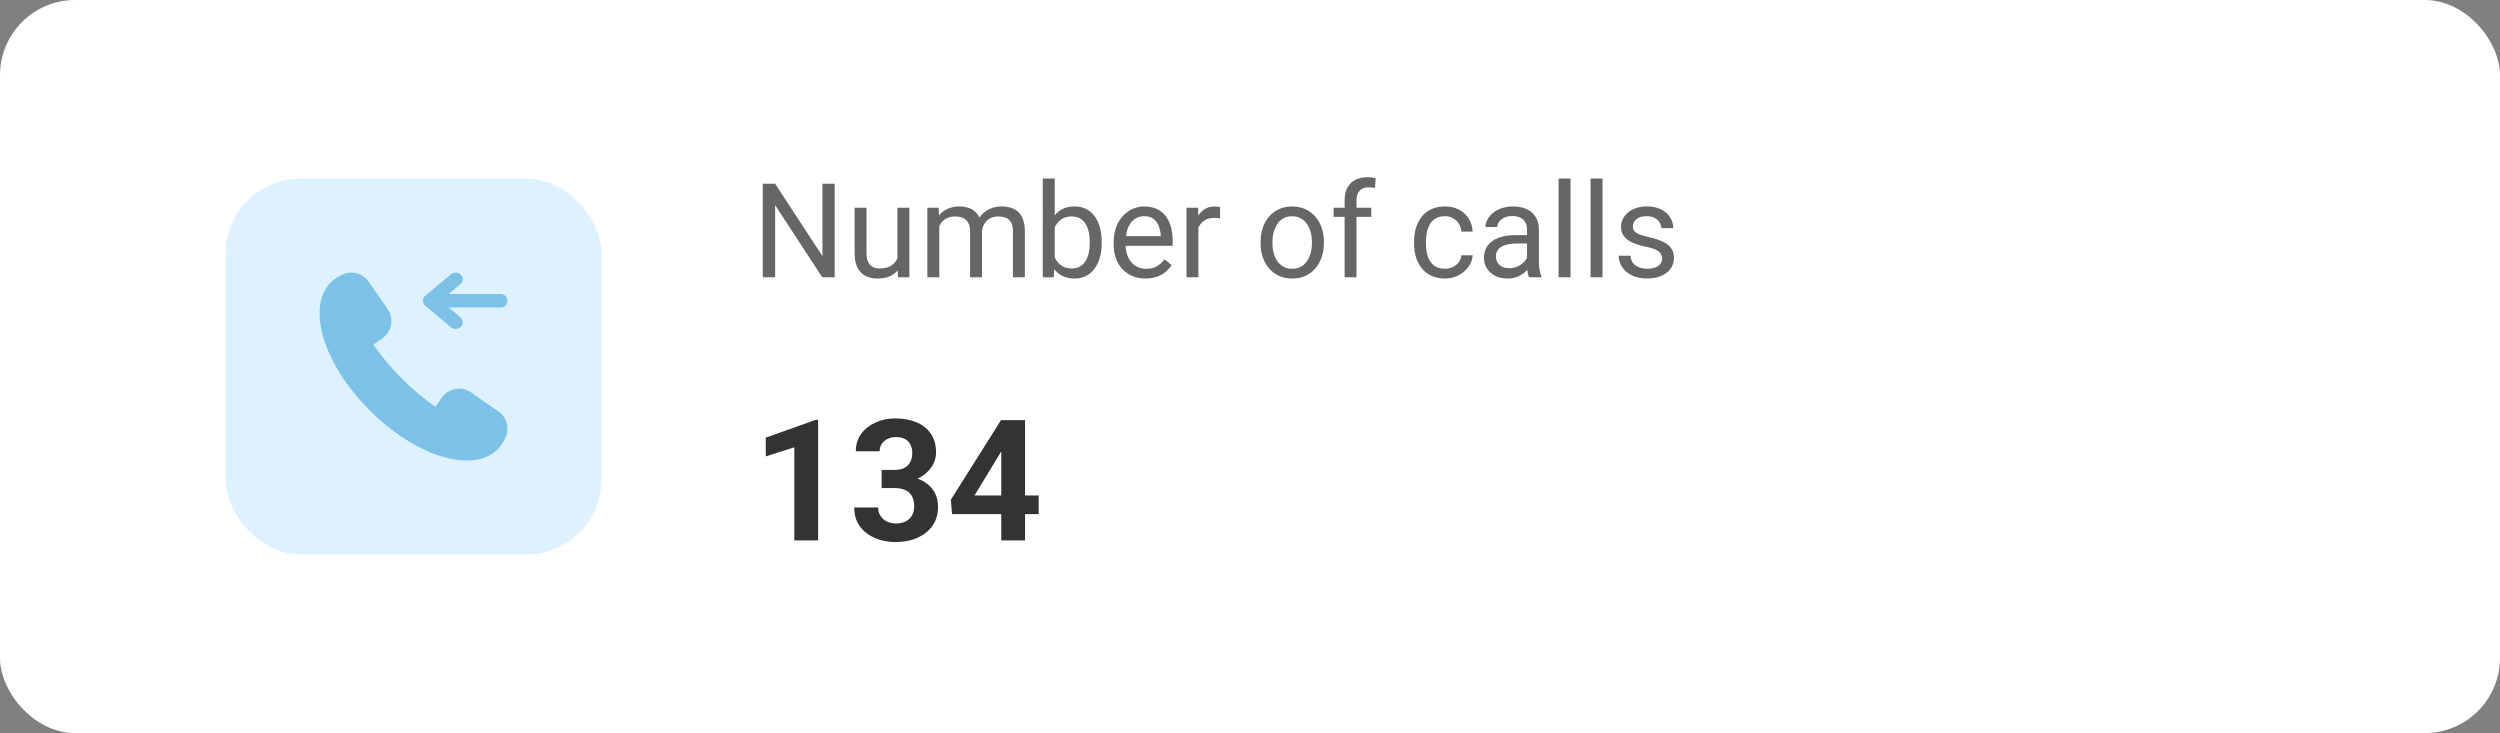 <svg fill="none" height="78" viewBox="0 0 266 78" width="266" xmlns="http://www.w3.org/2000/svg"><rect x="0" y="0" width="266" height="78" fill="#808080" stroke="none"/><rect fill="#fff" height="78" rx="8" width="266"/><rect fill="#def1ff" height="40" rx="8" width="40" x="24" y="19"/><path d="m49.046 29.24c.066.069.116.151.148.24.032.089.046.185.039.28-.006.095-.032.187-.076.272s-.105.159-.179.218l-1.236 1.034h5.5c.097-.003.193.013.284.048.09.034.173.086.244.153s.127.146.166.235.061.184.064.281c-.006.195-.088.379-.23.513-.141.134-.33.206-.525.201h-5.5l1.232 1.036c.074.06.134.134.178.218s.07.176.076.271c.006.095-.007.189-.039.279-.032.089-.082.171-.147.24-.137.142-.322.228-.519.239s-.391-.052-.543-.177l-2.727-2.287c-.08-.065-.144-.146-.189-.239-.044-.093-.067-.194-.067-.296s.023-.204.067-.296c.044-.093.109-.174.189-.239l2.725-2.285c.153-.124.347-.187.543-.175.197.011.382.096.519.238z" fill="#7cc1e8"/><path d="m34.184 31.873c-.836 3.133 1.234 7.876 5.153 11.793 3.288 3.291 7.242 5.334 10.314 5.334.497.003.993-.057 1.474-.179.694-.175 1.329-.531 1.841-1.032.094-.095.183-.195.265-.301l.281-.403c.144-.233.264-.48.358-.737.163-.46.169-.961.018-1.424-.152-.464-.453-.864-.856-1.139l-2.904-2.03c-.241-.169-.514-.288-.801-.351-.287-.063-.585-.069-.875-.018-.29.052-.567.16-.815.319-.248.159-.462.365-.631.606l-.676.967c-1.289-.892-2.491-1.903-3.592-3.02-1.115-1.101-2.125-2.303-3.016-3.592l.965-.673c.488-.341.82-.862.924-1.448s-.029-1.189-.369-1.678l-2.026-2.905c-.277-.4-.678-.699-1.14-.85-.463-.152-.962-.148-1.422.01-.264.098-.518.224-.756.375l-.401.282c-.1.077-.194.161-.283.25-.501.512-.858 1.148-1.032 1.843z" fill="#7cc1e8"/><path d="m88.811 19.547v9.953h-1.326l-5.011-7.677v7.677h-1.319v-9.953h1.319l5.031 7.697v-7.697zm6.672 8.244v-5.688h1.272v7.396h-1.21zm.239-1.559.526-.014c0 .492-.052.948-.157 1.367-.1.415-.264.775-.492 1.08-.228.305-.526.545-.895.718-.369.169-.818.253-1.347.253-.36 0-.69-.052-.991-.157-.296-.105-.551-.267-.766-.485-.214-.219-.381-.503-.499-.855-.114-.351-.171-.772-.171-1.265v-4.771h1.265v4.785c0 .333.036.608.109.827.077.214.18.385.308.513.132.123.278.21.438.26.164.05.333.075.506.075.538 0 .964-.103 1.278-.308.314-.21.54-.49.677-.841.141-.355.212-.75.212-1.183zm4.218-2.659v5.927h-1.272v-7.396h1.203zm-.26 1.948-.588-.021c.004-.506.071-.973.198-1.401.128-.433.317-.809.567-1.128.251-.319.563-.565.937-.738.374-.178.807-.267 1.299-.267.346 0 .665.05.957.15.291.096.544.248.759.458.214.21.38.478.499.807.118.328.177.725.177 1.19v4.929h-1.264v-4.867c0-.387-.066-.697-.199-.93-.127-.232-.309-.401-.546-.506-.237-.109-.515-.164-.834-.164-.374 0-.686.066-.937.198-.251.132-.451.315-.602.547-.15.232-.259.499-.328.8-.064.296-.096.611-.096.943zm4.792-.697-.848.26c.005-.406.071-.795.198-1.169.132-.374.322-.706.568-.998.25-.292.558-.522.922-.69.365-.173.782-.26 1.251-.26.397 0 .748.052 1.053.157.31.105.57.267.779.485.215.214.376.49.486.827.109.337.164.738.164 1.203v4.86h-1.272v-4.874c0-.415-.066-.736-.198-.964-.127-.232-.31-.394-.547-.485-.232-.096-.51-.144-.834-.144-.278 0-.524.048-.738.144s-.394.228-.54.396c-.146.164-.257.353-.335.567-.073.214-.109.442-.109.684zm6.48-5.824h1.272v9.065l-.11 1.435h-1.162zm6.269 6.74v.144c0 .538-.064 1.037-.192 1.497-.127.456-.314.852-.56 1.189-.246.337-.547.599-.903.786-.355.187-.763.28-1.223.28-.47 0-.882-.08-1.238-.239-.35-.164-.647-.399-.888-.704-.242-.305-.435-.674-.581-1.107-.142-.433-.24-.92-.294-1.463v-.629c.054-.547.152-1.037.294-1.47.146-.433.339-.802.581-1.107.241-.31.538-.545.888-.704.351-.164.759-.246 1.224-.246s.877.091 1.237.273c.36.178.661.433.903.766.246.333.433.731.56 1.196.128.46.192.973.192 1.538zm-1.272.144v-.144c0-.369-.034-.716-.102-1.039-.069-.328-.178-.615-.328-.861-.151-.251-.349-.447-.595-.588-.246-.146-.549-.219-.909-.219-.319 0-.597.055-.834.164-.233.109-.431.258-.595.444-.164.182-.299.392-.403.629-.101.232-.176.474-.226.725v1.647c.073.319.191.627.355.923.169.292.392.531.67.718.283.187.632.28 1.046.28.342 0 .634-.068.875-.205.246-.141.445-.335.595-.581.155-.246.269-.531.342-.854.073-.324.109-.67.109-1.039zm5.941 3.753c-.515 0-.982-.087-1.402-.26-.414-.178-.772-.426-1.073-.745-.296-.319-.524-.697-.684-1.135-.159-.438-.239-.916-.239-1.436v-.287c0-.602.089-1.137.267-1.606.178-.474.419-.875.724-1.203.306-.328.652-.577 1.039-.745.388-.169.789-.253 1.204-.253.528 0 .984.091 1.367.273.387.182.704.438.95.766.246.324.428.706.547 1.148.118.438.178.916.178 1.435v.567h-5.524v-1.032h4.259v-.096c-.018-.328-.087-.647-.205-.957-.114-.31-.296-.565-.547-.766-.251-.201-.592-.301-1.025-.301-.288 0-.552.061-.793.184-.242.118-.449.296-.622.533-.174.237-.308.526-.404.868s-.143.736-.143 1.183v.287c0 .351.047.681.143.991.1.305.244.574.431.807.191.232.421.415.69.547.274.132.584.198.93.198.447 0 .825-.091 1.135-.273.31-.182.581-.426.813-.732l.766.608c-.16.241-.362.472-.609.69-.246.219-.549.397-.909.533-.355.137-.777.205-1.264.205zm5.619-6.371v6.234h-1.265v-7.396h1.231zm2.31-1.203-.007 1.176c-.104-.023-.205-.036-.3-.041-.091-.009-.196-.014-.315-.014-.291 0-.549.046-.772.137-.224.091-.413.219-.568.383-.155.164-.278.36-.369.588-.086.223-.143.469-.171.738l-.355.205c0-.447.043-.866.13-1.258.091-.392.23-.738.417-1.039.187-.305.424-.542.711-.711.291-.173.638-.26 1.039-.26.091 0 .196.011.314.034.119.018.201.039.246.061zm4.307 3.821v-.157c0-.533.077-1.028.232-1.483.155-.46.379-.859.67-1.196.292-.342.645-.606 1.06-.793.415-.191.879-.287 1.394-.287.52 0 .987.096 1.402.287.419.187.775.451 1.066.793.296.337.522.736.677 1.196.155.456.232.95.232 1.483v.157c0 .533-.077 1.028-.232 1.483s-.381.855-.677 1.196c-.291.337-.645.602-1.059.793-.411.187-.875.28-1.395.28-.519 0-.987-.093-1.401-.28-.415-.191-.77-.456-1.067-.793-.291-.342-.515-.741-.67-1.196s-.232-.95-.232-1.483zm1.265-.157v.157c0 .369.043.718.129 1.046.087.324.217.611.39.861.178.251.399.449.663.595.265.141.572.212.923.212.346 0 .649-.071.909-.212.265-.146.483-.344.656-.595.174-.251.304-.538.39-.861.091-.328.137-.677.137-1.046v-.157c0-.365-.046-.709-.137-1.032-.086-.328-.219-.618-.396-.868-.174-.255-.392-.456-.657-.602-.259-.146-.565-.219-.916-.219-.346 0-.651.073-.916.219-.259.146-.478.346-.656.602-.173.251-.303.54-.39.868-.086.324-.129.668-.129 1.032zm8.941 3.773h-1.265v-8.176c0-.533.096-.982.287-1.347.196-.369.477-.647.841-.834.365-.192.798-.287 1.299-.287.146 0 .292.009.438.027.15.018.296.046.437.082l-.068 1.032c-.096-.023-.205-.039-.328-.048-.119-.009-.237-.014-.356-.014-.269 0-.501.055-.697.164-.192.105-.337.26-.438.465-.1.205-.15.458-.15.759zm1.572-7.396v.971h-4.006v-.971zm7.841 6.494c.301 0 .579-.062.834-.185.255-.123.465-.292.629-.506.164-.219.257-.467.28-.745h1.203c-.022.438-.171.845-.444 1.224-.269.374-.622.677-1.06.909-.437.228-.918.342-1.442.342-.556 0-1.041-.098-1.456-.294-.41-.196-.752-.465-1.025-.807-.269-.342-.472-.734-.609-1.176-.132-.447-.198-.918-.198-1.415v-.287c0-.497.066-.966.198-1.408.137-.447.34-.841.609-1.183.273-.342.615-.611 1.025-.807.415-.196.9-.294 1.456-.294.579 0 1.085.118 1.518.355.433.232.772.551 1.018.957.251.401.388.857.41 1.367h-1.203c-.023-.305-.109-.581-.26-.827-.145-.246-.346-.442-.601-.588-.251-.15-.545-.226-.882-.226-.387 0-.713.077-.977.232-.26.15-.468.355-.623.615-.15.255-.259.54-.328.855-.063.31-.095.627-.095.95v.287c0 .324.032.643.095.957.064.315.171.599.322.855.155.255.362.46.622.615.264.15.592.226.984.226zm8.73-.362v-3.808c0-.292-.06-.545-.178-.759-.114-.219-.287-.387-.52-.506-.232-.118-.519-.178-.861-.178-.319 0-.599.055-.841.164-.237.109-.424.253-.56.431-.133.178-.199.369-.199.574h-1.264c0-.264.068-.526.205-.786.137-.26.332-.494.588-.704.259-.214.569-.383.929-.506.365-.128.771-.191 1.217-.191.538 0 1.012.091 1.422.273.415.182.738.458.971.827.237.365.355.823.355 1.374v3.445c0 .246.021.508.062.786.045.278.111.517.198.718v.109h-1.319c-.064-.146-.114-.34-.151-.581-.036-.246-.054-.474-.054-.683zm.218-3.22.014.889h-1.278c-.36 0-.682.03-.964.089-.283.055-.52.139-.711.253-.192.114-.337.258-.438.431-.1.169-.15.367-.15.595 0 .232.052.444.157.636s.262.344.472.458c.214.109.476.164.786.164.387 0 .729-.082 1.025-.246.297-.164.531-.365.705-.602.177-.237.273-.467.287-.69l.54.608c-.032.191-.119.403-.26.636-.141.232-.33.456-.567.67-.233.21-.511.385-.834.526-.319.137-.679.205-1.081.205-.501 0-.941-.098-1.319-.294-.374-.196-.665-.458-.875-.786-.205-.333-.307-.704-.307-1.114 0-.397.077-.745.232-1.046.155-.305.378-.558.67-.759.292-.205.642-.36 1.053-.465.41-.105.868-.157 1.374-.157zm4.41-6.016v10.5h-1.272v-10.5zm3.404 0v10.5h-1.272v-10.5zm6.337 8.538c0-.182-.041-.351-.123-.506-.078-.16-.24-.303-.486-.431-.241-.132-.606-.246-1.093-.342-.411-.087-.782-.189-1.115-.308-.328-.118-.608-.262-.84-.431-.228-.169-.404-.367-.527-.595-.123-.228-.184-.494-.184-.8 0-.292.063-.567.191-.827.132-.26.317-.49.554-.69.241-.201.531-.358.868-.472s.713-.171 1.128-.171c.592 0 1.098.105 1.517.314.42.21.741.49.964.841.224.346.335.731.335 1.155h-1.264c0-.205-.062-.403-.185-.595-.119-.196-.294-.358-.526-.485-.228-.128-.509-.191-.841-.191-.351 0-.636.055-.855.164-.214.105-.371.239-.471.403-.096.164-.144.337-.144.52 0 .137.023.26.068.369.051.105.137.203.26.294.123.086.296.169.52.246.223.077.508.155.854.232.606.137 1.105.301 1.497.492s.684.426.875.704c.192.278.287.615.287 1.012 0 .324-.068.62-.205.889-.132.269-.326.501-.581.697-.25.191-.551.342-.902.451-.346.105-.736.157-1.169.157-.652 0-1.203-.116-1.654-.349-.452-.232-.793-.533-1.026-.902-.232-.369-.348-.759-.348-1.169h1.271c.018.346.119.622.301.827.182.201.405.344.67.431.264.082.526.123.786.123.346 0 .636-.046.868-.137.237-.091.417-.216.54-.376s.185-.342.185-.547z" fill="#666"/><path d="m87.049 44.677v12.823h-2.531v-9.905l-3.041.967v-1.995l5.3-1.89zm6.759 5.326h1.353c.434 0 .791-.073 1.072-.22.281-.152.489-.363.624-.633.141-.275.211-.595.211-.958 0-.328-.065-.618-.193-.87-.123-.258-.314-.457-.571-.598-.258-.146-.583-.22-.976-.22-.31 0-.598.061-.861.185-.264.123-.475.296-.633.518-.158.223-.237.492-.237.809h-2.54c0-.703.188-1.315.562-1.837.381-.521.891-.929 1.529-1.222.639-.293 1.342-.439 2.109-.439.867 0 1.626.141 2.276.422.65.275 1.157.683 1.52 1.222s.545 1.207.545 2.004c0 .404-.094.797-.281 1.178-.188.375-.457.715-.809 1.02-.346.299-.768.539-1.266.721-.498.176-1.058.264-1.679.264h-1.758zm0 1.925v-1.31h1.758c.697 0 1.31.079 1.837.237.527.158.97.387 1.327.685.357.293.627.642.809 1.046.182.399.272.841.272 1.327 0 .598-.114 1.131-.343 1.6-.229.463-.551.855-.967 1.178-.41.322-.891.568-1.441.738-.551.164-1.151.246-1.802.246-.539 0-1.069-.073-1.591-.22-.516-.152-.984-.378-1.406-.677-.416-.305-.75-.685-1.002-1.143-.246-.463-.369-1.011-.369-1.643h2.54c0 .328.082.621.246.879.164.258.39.46.677.606.293.146.618.22.976.22.404 0 .75-.073 1.037-.22.293-.152.516-.363.668-.633.158-.275.237-.595.237-.958 0-.469-.085-.844-.255-1.125-.17-.287-.413-.498-.73-.633-.316-.135-.691-.202-1.125-.202zm16.708.791v1.986h-9.22l-.123-1.538 5.335-8.464h2.013l-2.18 3.647-2.654 4.368zm-1.451-8.016v12.797h-2.531v-12.797z" fill="#333"/></svg>
